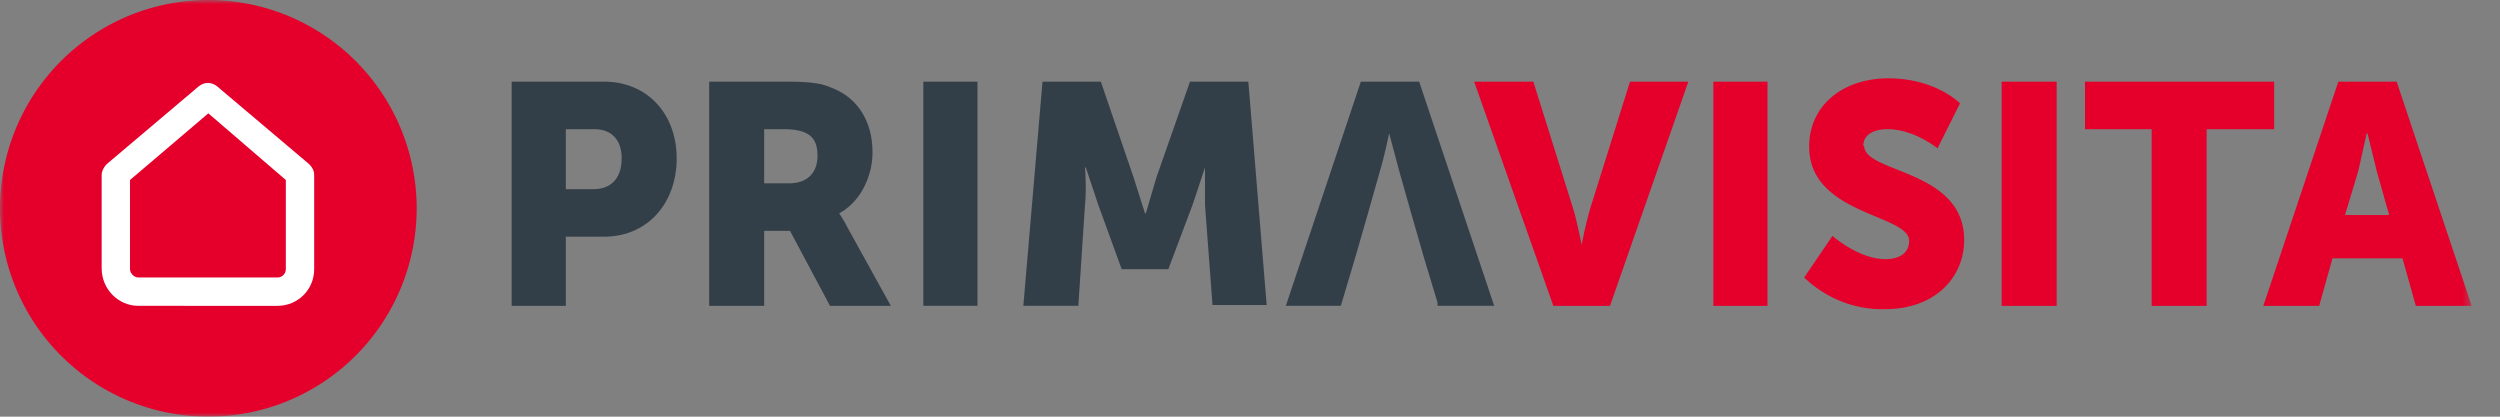 <svg xmlns="http://www.w3.org/2000/svg" xmlns:xlink="http://www.w3.org/1999/xlink" viewBox="0 0 300 50"><rect x="0" y="0" width="300" height="50" fill="#808080" stroke="none"/><defs><path id="a" d="M0 50h296.6V0H0z"/></defs><g fill="none" fill-rule="evenodd"><path fill="#333F48" d="M71.2 22.7h-3.3v-7.2h3.4c2.2 0 3.3 1.4 3.3 3.5 0 2.2-1.1 3.7-3.4 3.7m1.3-12.9H61.4v26.9h6.5v-8.3h4.6c5.2 0 8.7-4 8.7-9.4 0-5.3-3.5-9.2-8.7-9.2m22 12.2h-2.8v-6.5H94c3.3 0 4.1 1.2 4.1 3.2 0 2.1-1.3 3.3-3.4 3.3zm7.2 5.3a16 16 0 00-1-1.7c2.6-1.4 4-4.5 4-7.3 0-4-2-6.7-5-7.8-1.1-.5-2.5-.7-5.2-.7h-9.4v26.9h6.6v-9h3.1l4.8 9h7.3l-5.2-9.4z"/><mask id="b" fill="#fff"><use xlink:href="#a"/></mask><path fill="#333F48" d="M110.8 36.7h6.5V9.8h-6.5zm39-26.9h-7l-4 11.4-1.3 4.4h-.1l-1.4-4.4-3.9-11.4h-7l-2.3 26.9h6.6l.8-12.1c.2-2 0-4.5 0-4.5h.1l1.5 4.5 2.8 7.7h5.6l2.9-7.7 1.5-4.5v4.5l.9 12h6.5l-2.2-26.8zm20.4 0h-6.9l-9 26.9h6.6l1.7-5.7 1.5-5.2 1.5-5.3c.5-1.6 1.1-4.5 1.1-4.5l1.2 4.5 1.5 5.3 1.5 5.2 1.6 5.3v.4h6.8l-9-26.9z" mask="url(#b)"/><path fill="#E4002B" d="M195.6 9.8l-4.8 15.3a48 48 0 00-1 4.3s-.5-2.6-1-4.3L184 9.8h-7.1l9.5 26.9h6.8l9.4-26.9h-7zm10 26.9h6.5V9.8h-6.5zm18-19.2c0-1.5 1.5-2 2.9-2 3.2 0 6 2.3 6 2.3l2.7-5.4s-2.9-3-8.6-3c-5.4 0-9.5 3.2-9.5 8.2 0 8.2 12 8.1 12 11.3 0 1.6-1.4 2.2-2.8 2.2-3.3 0-6.4-2.8-6.4-2.8l-3.4 5c2.6 2.5 6.1 3.9 9.7 3.8 6.1 0 9.5-3.9 9.5-8.3 0-8.5-12-8-12-11.3m16.5 19.2h6.6V9.8h-6.6zm10-26.9v5.7h8v21.2h6.6V15.5h8.1V9.8zm31.2 16l1.6-5.3 1-4.5h.1l1.1 4.5 1.5 5.3h-5.3zm6.1-16h-6.9l-9 26.9h6.7l1.6-5.7h8.4l1.6 5.7h6.7l-9-26.9zM50 25A25 25 0 1125 0a25 25 0 0125 25" mask="url(#b)"/><path fill="#FFF" d="M15.6 21.7v10.6c0 .5.5 1 1 1h16.7c.6 0 1-.5 1-1V21.6l-9.3-8-9.4 8zm1 15c-2.4 0-4.4-2-4.4-4.5V21c0-.5.3-1 .6-1.3l11-9.3c.7-.6 1.6-.6 2.3 0l11 9.3c.4.4.6.8.6 1.3v11.3c0 2.5-2 4.4-4.4 4.4H16.6z" mask="url(#b)"/></g></svg>